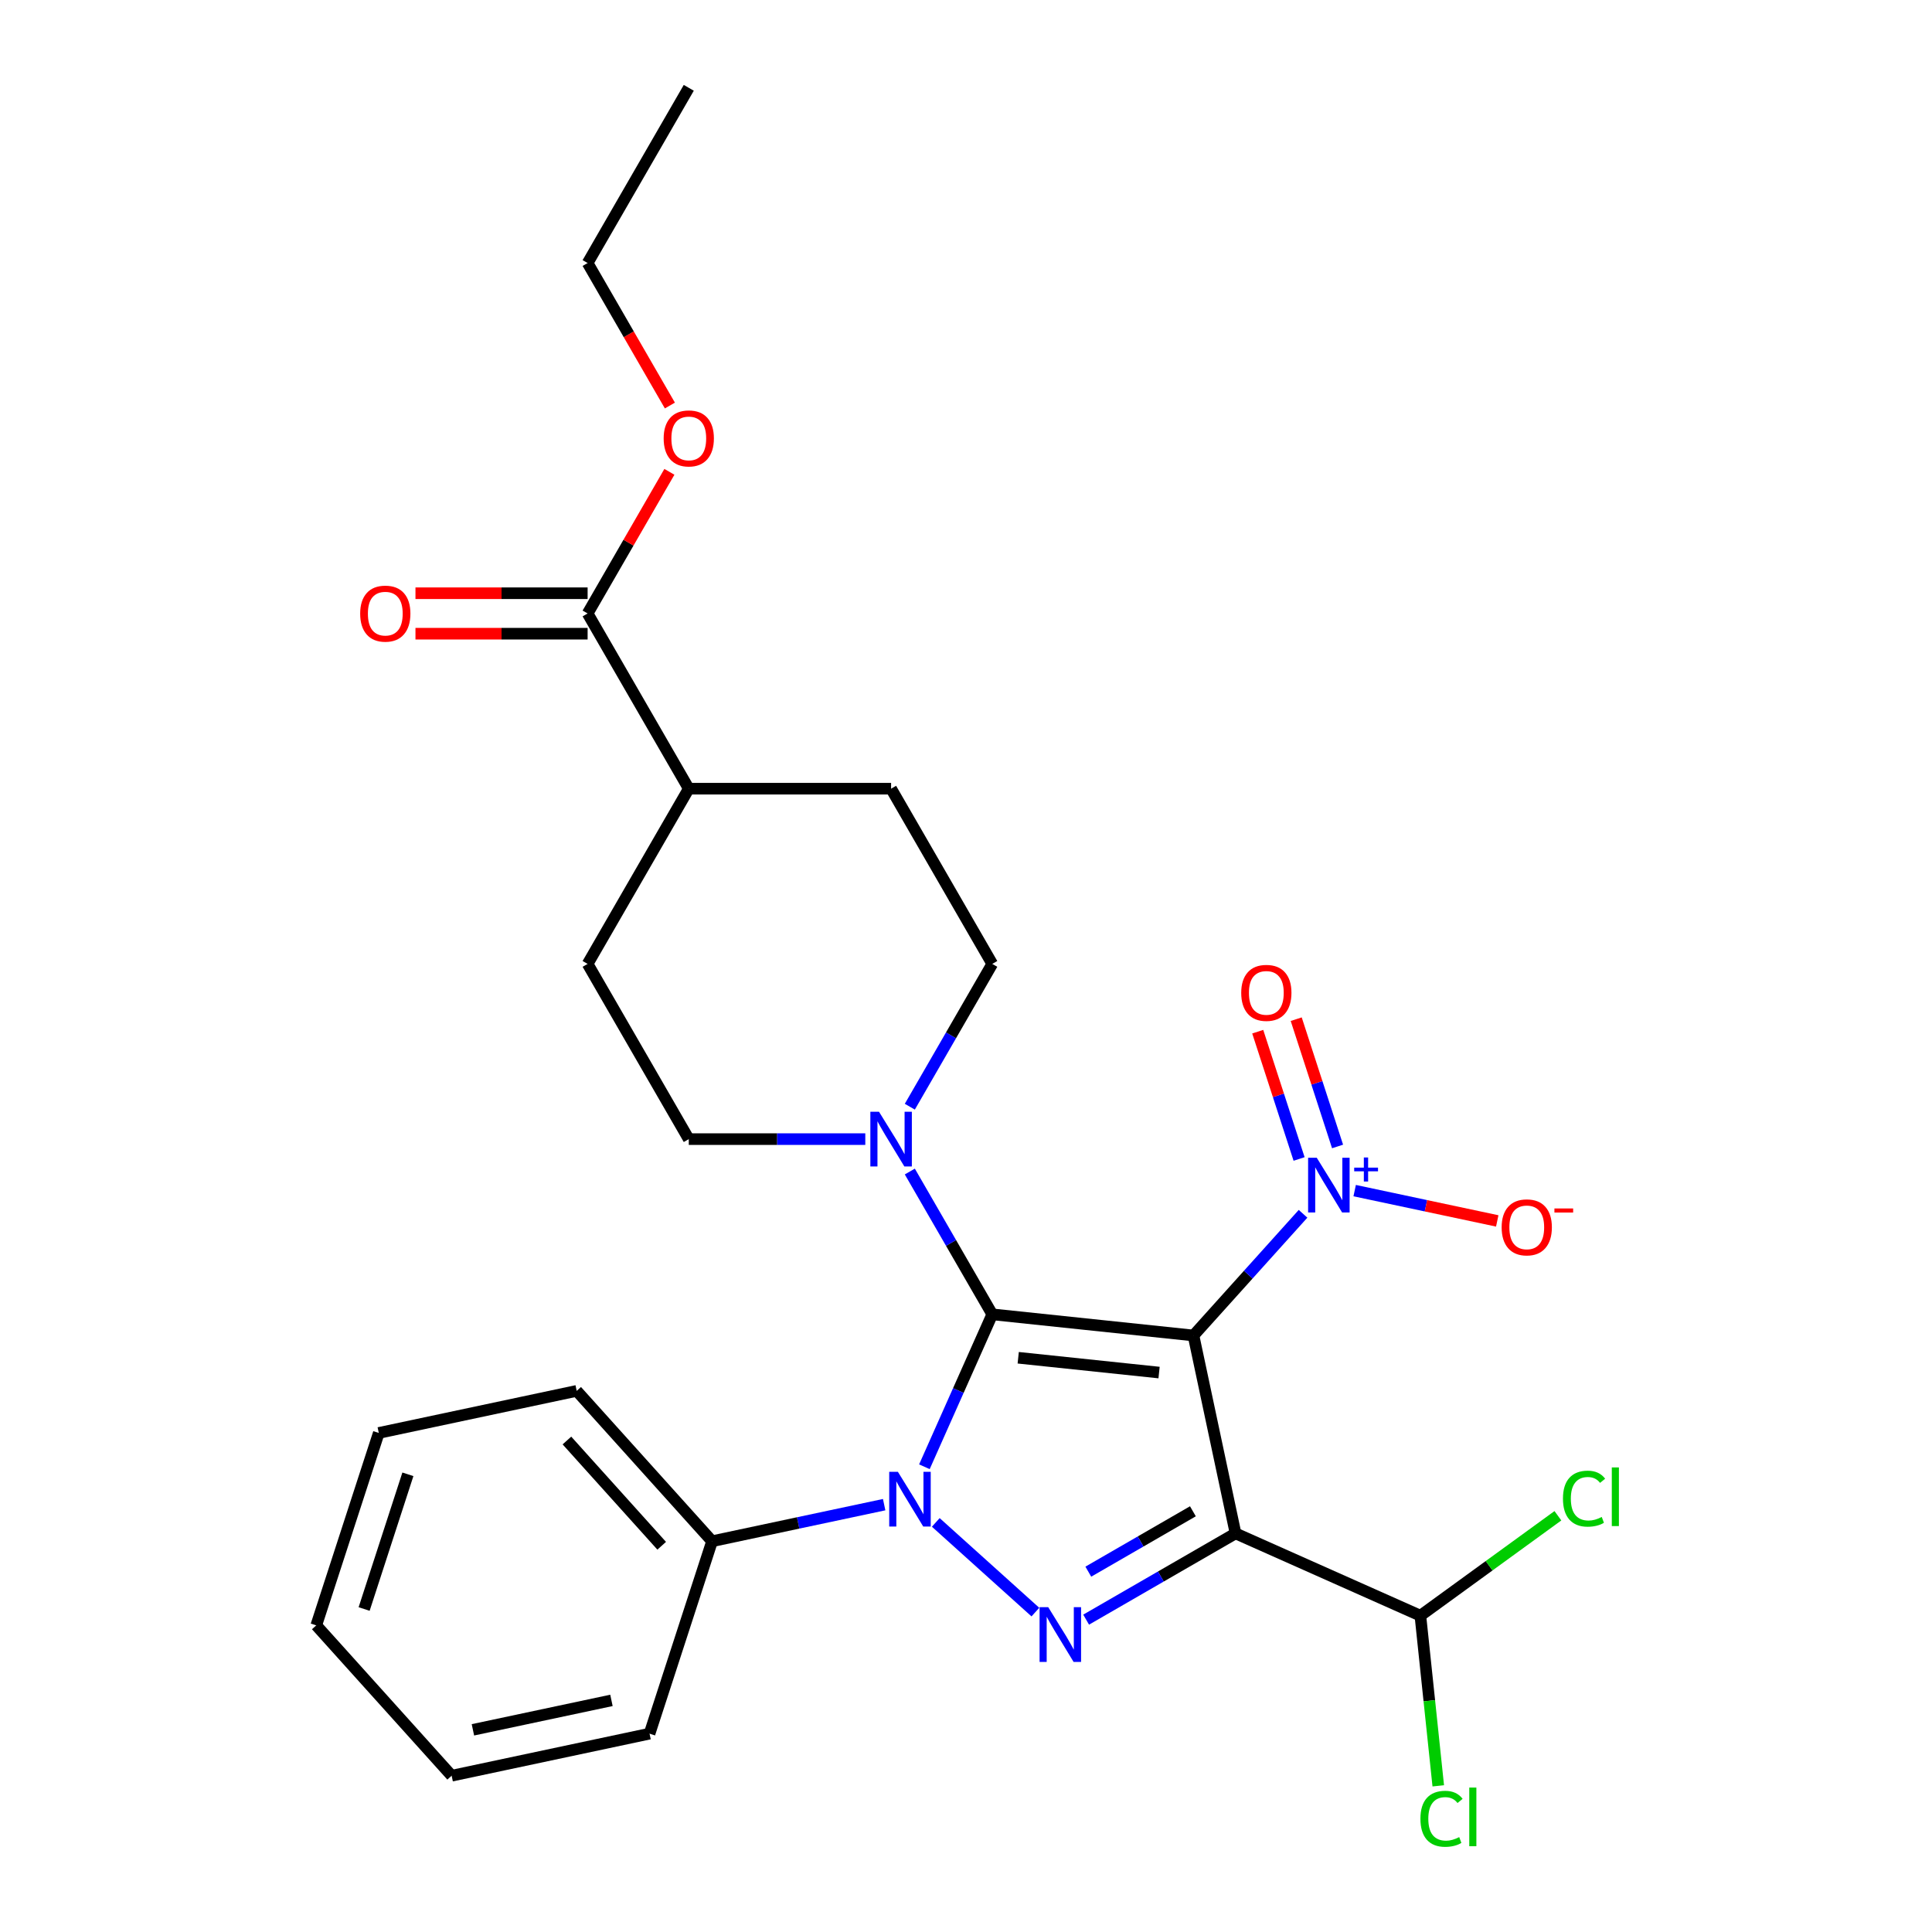 <?xml version='1.0' encoding='iso-8859-1'?>
<svg version='1.1' baseProfile='full'
              xmlns='http://www.w3.org/2000/svg'
                      xmlns:rdkit='http://www.rdkit.org/xml'
                      xmlns:xlink='http://www.w3.org/1999/xlink'
                  xml:space='preserve'
width='1000px' height='1000px' viewBox='0 0 1000 1000'>
<!-- END OF HEADER -->
<rect style='opacity:1.0;fill:#FFFFFF;stroke:none' width='1000' height='1000' x='0' y='0'> </rect>
<path class='bond-0' d='M 617.742,691.245 L 513.594,680.299' style='fill:none;fill-rule:evenodd;stroke:#000000;stroke-width:6px;stroke-linecap:butt;stroke-linejoin:miter;stroke-opacity:1' />
<path class='bond-0' d='M 599.931,710.433 L 527.027,702.77' style='fill:none;fill-rule:evenodd;stroke:#000000;stroke-width:6px;stroke-linecap:butt;stroke-linejoin:miter;stroke-opacity:1' />
<path class='bond-1' d='M 617.742,691.245 L 639.515,793.679' style='fill:none;fill-rule:evenodd;stroke:#000000;stroke-width:6px;stroke-linecap:butt;stroke-linejoin:miter;stroke-opacity:1' />
<path class='bond-4' d='M 617.742,691.245 L 646.1,659.751' style='fill:none;fill-rule:evenodd;stroke:#000000;stroke-width:6px;stroke-linecap:butt;stroke-linejoin:miter;stroke-opacity:1' />
<path class='bond-4' d='M 646.1,659.751 L 674.457,628.257' style='fill:none;fill-rule:evenodd;stroke:#0000FF;stroke-width:6px;stroke-linecap:butt;stroke-linejoin:miter;stroke-opacity:1' />
<path class='bond-2' d='M 513.594,680.299 L 496.032,719.744' style='fill:none;fill-rule:evenodd;stroke:#000000;stroke-width:6px;stroke-linecap:butt;stroke-linejoin:miter;stroke-opacity:1' />
<path class='bond-2' d='M 496.032,719.744 L 478.47,759.189' style='fill:none;fill-rule:evenodd;stroke:#0000FF;stroke-width:6px;stroke-linecap:butt;stroke-linejoin:miter;stroke-opacity:1' />
<path class='bond-5' d='M 513.594,680.299 L 492.257,643.342' style='fill:none;fill-rule:evenodd;stroke:#000000;stroke-width:6px;stroke-linecap:butt;stroke-linejoin:miter;stroke-opacity:1' />
<path class='bond-5' d='M 492.257,643.342 L 470.92,606.385' style='fill:none;fill-rule:evenodd;stroke:#0000FF;stroke-width:6px;stroke-linecap:butt;stroke-linejoin:miter;stroke-opacity:1' />
<path class='bond-3' d='M 639.515,793.679 L 600.848,816.003' style='fill:none;fill-rule:evenodd;stroke:#000000;stroke-width:6px;stroke-linecap:butt;stroke-linejoin:miter;stroke-opacity:1' />
<path class='bond-3' d='M 600.848,816.003 L 562.181,838.328' style='fill:none;fill-rule:evenodd;stroke:#0000FF;stroke-width:6px;stroke-linecap:butt;stroke-linejoin:miter;stroke-opacity:1' />
<path class='bond-3' d='M 617.443,782.238 L 590.376,797.865' style='fill:none;fill-rule:evenodd;stroke:#000000;stroke-width:6px;stroke-linecap:butt;stroke-linejoin:miter;stroke-opacity:1' />
<path class='bond-3' d='M 590.376,797.865 L 563.309,813.492' style='fill:none;fill-rule:evenodd;stroke:#0000FF;stroke-width:6px;stroke-linecap:butt;stroke-linejoin:miter;stroke-opacity:1' />
<path class='bond-6' d='M 639.515,793.679 L 735.184,836.273' style='fill:none;fill-rule:evenodd;stroke:#000000;stroke-width:6px;stroke-linecap:butt;stroke-linejoin:miter;stroke-opacity:1' />
<path class='bond-8' d='M 457.641,778.806 L 413.104,788.273' style='fill:none;fill-rule:evenodd;stroke:#0000FF;stroke-width:6px;stroke-linecap:butt;stroke-linejoin:miter;stroke-opacity:1' />
<path class='bond-8' d='M 413.104,788.273 L 368.566,797.74' style='fill:none;fill-rule:evenodd;stroke:#000000;stroke-width:6px;stroke-linecap:butt;stroke-linejoin:miter;stroke-opacity:1' />
<path class='bond-27' d='M 484.357,787.995 L 535.914,834.417' style='fill:none;fill-rule:evenodd;stroke:#0000FF;stroke-width:6px;stroke-linecap:butt;stroke-linejoin:miter;stroke-opacity:1' />
<path class='bond-9' d='M 701.173,616.261 L 738.073,624.104' style='fill:none;fill-rule:evenodd;stroke:#0000FF;stroke-width:6px;stroke-linecap:butt;stroke-linejoin:miter;stroke-opacity:1' />
<path class='bond-9' d='M 738.073,624.104 L 774.972,631.947' style='fill:none;fill-rule:evenodd;stroke:#FF0000;stroke-width:6px;stroke-linecap:butt;stroke-linejoin:miter;stroke-opacity:1' />
<path class='bond-10' d='M 692.323,593.407 L 681.62,560.466' style='fill:none;fill-rule:evenodd;stroke:#0000FF;stroke-width:6px;stroke-linecap:butt;stroke-linejoin:miter;stroke-opacity:1' />
<path class='bond-10' d='M 681.62,560.466 L 670.917,527.526' style='fill:none;fill-rule:evenodd;stroke:#FF0000;stroke-width:6px;stroke-linecap:butt;stroke-linejoin:miter;stroke-opacity:1' />
<path class='bond-10' d='M 672.404,599.879 L 661.701,566.939' style='fill:none;fill-rule:evenodd;stroke:#0000FF;stroke-width:6px;stroke-linecap:butt;stroke-linejoin:miter;stroke-opacity:1' />
<path class='bond-10' d='M 661.701,566.939 L 650.998,533.998' style='fill:none;fill-rule:evenodd;stroke:#FF0000;stroke-width:6px;stroke-linecap:butt;stroke-linejoin:miter;stroke-opacity:1' />
<path class='bond-11' d='M 470.92,572.829 L 492.257,535.872' style='fill:none;fill-rule:evenodd;stroke:#0000FF;stroke-width:6px;stroke-linecap:butt;stroke-linejoin:miter;stroke-opacity:1' />
<path class='bond-11' d='M 492.257,535.872 L 513.594,498.915' style='fill:none;fill-rule:evenodd;stroke:#000000;stroke-width:6px;stroke-linecap:butt;stroke-linejoin:miter;stroke-opacity:1' />
<path class='bond-12' d='M 447.875,589.607 L 402.193,589.607' style='fill:none;fill-rule:evenodd;stroke:#0000FF;stroke-width:6px;stroke-linecap:butt;stroke-linejoin:miter;stroke-opacity:1' />
<path class='bond-12' d='M 402.193,589.607 L 356.511,589.607' style='fill:none;fill-rule:evenodd;stroke:#000000;stroke-width:6px;stroke-linecap:butt;stroke-linejoin:miter;stroke-opacity:1' />
<path class='bond-17' d='M 735.184,836.273 L 739.812,880.308' style='fill:none;fill-rule:evenodd;stroke:#000000;stroke-width:6px;stroke-linecap:butt;stroke-linejoin:miter;stroke-opacity:1' />
<path class='bond-17' d='M 739.812,880.308 L 744.44,924.343' style='fill:none;fill-rule:evenodd;stroke:#00CC00;stroke-width:6px;stroke-linecap:butt;stroke-linejoin:miter;stroke-opacity:1' />
<path class='bond-18' d='M 735.184,836.273 L 770.776,810.414' style='fill:none;fill-rule:evenodd;stroke:#000000;stroke-width:6px;stroke-linecap:butt;stroke-linejoin:miter;stroke-opacity:1' />
<path class='bond-18' d='M 770.776,810.414 L 806.367,784.555' style='fill:none;fill-rule:evenodd;stroke:#00CC00;stroke-width:6px;stroke-linecap:butt;stroke-linejoin:miter;stroke-opacity:1' />
<path class='bond-7' d='M 304.15,317.531 L 356.511,408.223' style='fill:none;fill-rule:evenodd;stroke:#000000;stroke-width:6px;stroke-linecap:butt;stroke-linejoin:miter;stroke-opacity:1' />
<path class='bond-14' d='M 304.15,307.058 L 259.597,307.058' style='fill:none;fill-rule:evenodd;stroke:#000000;stroke-width:6px;stroke-linecap:butt;stroke-linejoin:miter;stroke-opacity:1' />
<path class='bond-14' d='M 259.597,307.058 L 215.045,307.058' style='fill:none;fill-rule:evenodd;stroke:#FF0000;stroke-width:6px;stroke-linecap:butt;stroke-linejoin:miter;stroke-opacity:1' />
<path class='bond-14' d='M 304.15,328.003 L 259.597,328.003' style='fill:none;fill-rule:evenodd;stroke:#000000;stroke-width:6px;stroke-linecap:butt;stroke-linejoin:miter;stroke-opacity:1' />
<path class='bond-14' d='M 259.597,328.003 L 215.045,328.003' style='fill:none;fill-rule:evenodd;stroke:#FF0000;stroke-width:6px;stroke-linecap:butt;stroke-linejoin:miter;stroke-opacity:1' />
<path class='bond-19' d='M 304.15,317.531 L 325.313,280.874' style='fill:none;fill-rule:evenodd;stroke:#000000;stroke-width:6px;stroke-linecap:butt;stroke-linejoin:miter;stroke-opacity:1' />
<path class='bond-19' d='M 325.313,280.874 L 346.477,244.217' style='fill:none;fill-rule:evenodd;stroke:#FF0000;stroke-width:6px;stroke-linecap:butt;stroke-linejoin:miter;stroke-opacity:1' />
<path class='bond-20' d='M 368.566,797.74 L 298.493,719.916' style='fill:none;fill-rule:evenodd;stroke:#000000;stroke-width:6px;stroke-linecap:butt;stroke-linejoin:miter;stroke-opacity:1' />
<path class='bond-20' d='M 342.49,800.081 L 293.439,745.604' style='fill:none;fill-rule:evenodd;stroke:#000000;stroke-width:6px;stroke-linecap:butt;stroke-linejoin:miter;stroke-opacity:1' />
<path class='bond-21' d='M 368.566,797.74 L 336.205,897.337' style='fill:none;fill-rule:evenodd;stroke:#000000;stroke-width:6px;stroke-linecap:butt;stroke-linejoin:miter;stroke-opacity:1' />
<path class='bond-15' d='M 513.594,498.915 L 461.233,408.223' style='fill:none;fill-rule:evenodd;stroke:#000000;stroke-width:6px;stroke-linecap:butt;stroke-linejoin:miter;stroke-opacity:1' />
<path class='bond-16' d='M 356.511,589.607 L 304.15,498.915' style='fill:none;fill-rule:evenodd;stroke:#000000;stroke-width:6px;stroke-linecap:butt;stroke-linejoin:miter;stroke-opacity:1' />
<path class='bond-13' d='M 356.511,408.223 L 304.15,498.915' style='fill:none;fill-rule:evenodd;stroke:#000000;stroke-width:6px;stroke-linecap:butt;stroke-linejoin:miter;stroke-opacity:1' />
<path class='bond-28' d='M 356.511,408.223 L 461.233,408.223' style='fill:none;fill-rule:evenodd;stroke:#000000;stroke-width:6px;stroke-linecap:butt;stroke-linejoin:miter;stroke-opacity:1' />
<path class='bond-22' d='M 346.731,209.901 L 325.44,173.024' style='fill:none;fill-rule:evenodd;stroke:#FF0000;stroke-width:6px;stroke-linecap:butt;stroke-linejoin:miter;stroke-opacity:1' />
<path class='bond-22' d='M 325.44,173.024 L 304.15,136.147' style='fill:none;fill-rule:evenodd;stroke:#000000;stroke-width:6px;stroke-linecap:butt;stroke-linejoin:miter;stroke-opacity:1' />
<path class='bond-25' d='M 298.493,719.916 L 196.059,741.689' style='fill:none;fill-rule:evenodd;stroke:#000000;stroke-width:6px;stroke-linecap:butt;stroke-linejoin:miter;stroke-opacity:1' />
<path class='bond-24' d='M 336.205,897.337 L 233.771,919.11' style='fill:none;fill-rule:evenodd;stroke:#000000;stroke-width:6px;stroke-linecap:butt;stroke-linejoin:miter;stroke-opacity:1' />
<path class='bond-24' d='M 316.485,880.116 L 244.782,895.357' style='fill:none;fill-rule:evenodd;stroke:#000000;stroke-width:6px;stroke-linecap:butt;stroke-linejoin:miter;stroke-opacity:1' />
<path class='bond-23' d='M 304.15,136.147 L 356.511,45.455' style='fill:none;fill-rule:evenodd;stroke:#000000;stroke-width:6px;stroke-linecap:butt;stroke-linejoin:miter;stroke-opacity:1' />
<path class='bond-26' d='M 233.771,919.11 L 163.698,841.286' style='fill:none;fill-rule:evenodd;stroke:#000000;stroke-width:6px;stroke-linecap:butt;stroke-linejoin:miter;stroke-opacity:1' />
<path class='bond-29' d='M 196.059,741.689 L 163.698,841.286' style='fill:none;fill-rule:evenodd;stroke:#000000;stroke-width:6px;stroke-linecap:butt;stroke-linejoin:miter;stroke-opacity:1' />
<path class='bond-29' d='M 211.124,763.101 L 188.472,832.819' style='fill:none;fill-rule:evenodd;stroke:#000000;stroke-width:6px;stroke-linecap:butt;stroke-linejoin:miter;stroke-opacity:1' />
<path  class='atom-3' d='M 464.739 761.807
L 474.019 776.807
Q 474.939 778.287, 476.419 780.967
Q 477.899 783.647, 477.979 783.807
L 477.979 761.807
L 481.739 761.807
L 481.739 790.127
L 477.859 790.127
L 467.899 773.727
Q 466.739 771.807, 465.499 769.607
Q 464.299 767.407, 463.939 766.727
L 463.939 790.127
L 460.259 790.127
L 460.259 761.807
L 464.739 761.807
' fill='#0000FF'/>
<path  class='atom-4' d='M 542.563 831.88
L 551.843 846.88
Q 552.763 848.36, 554.243 851.04
Q 555.723 853.72, 555.803 853.88
L 555.803 831.88
L 559.563 831.88
L 559.563 860.2
L 555.683 860.2
L 545.723 843.8
Q 544.563 841.88, 543.323 839.68
Q 542.123 837.48, 541.763 836.8
L 541.763 860.2
L 538.083 860.2
L 538.083 831.88
L 542.563 831.88
' fill='#0000FF'/>
<path  class='atom-5' d='M 681.555 599.261
L 690.835 614.261
Q 691.755 615.741, 693.235 618.421
Q 694.715 621.101, 694.795 621.261
L 694.795 599.261
L 698.555 599.261
L 698.555 627.581
L 694.675 627.581
L 684.715 611.181
Q 683.555 609.261, 682.315 607.061
Q 681.115 604.861, 680.755 604.181
L 680.755 627.581
L 677.075 627.581
L 677.075 599.261
L 681.555 599.261
' fill='#0000FF'/>
<path  class='atom-5' d='M 700.931 604.366
L 705.921 604.366
L 705.921 599.113
L 708.138 599.113
L 708.138 604.366
L 713.26 604.366
L 713.26 606.267
L 708.138 606.267
L 708.138 611.547
L 705.921 611.547
L 705.921 606.267
L 700.931 606.267
L 700.931 604.366
' fill='#0000FF'/>
<path  class='atom-6' d='M 454.973 575.447
L 464.253 590.447
Q 465.173 591.927, 466.653 594.607
Q 468.133 597.287, 468.213 597.447
L 468.213 575.447
L 471.973 575.447
L 471.973 603.767
L 468.093 603.767
L 458.133 587.367
Q 456.973 585.447, 455.733 583.247
Q 454.533 581.047, 454.173 580.367
L 454.173 603.767
L 450.493 603.767
L 450.493 575.447
L 454.973 575.447
' fill='#0000FF'/>
<path  class='atom-10' d='M 777.249 635.274
Q 777.249 628.474, 780.609 624.674
Q 783.969 620.874, 790.249 620.874
Q 796.529 620.874, 799.889 624.674
Q 803.249 628.474, 803.249 635.274
Q 803.249 642.154, 799.849 646.074
Q 796.449 649.954, 790.249 649.954
Q 784.009 649.954, 780.609 646.074
Q 777.249 642.194, 777.249 635.274
M 790.249 646.754
Q 794.569 646.754, 796.889 643.874
Q 799.249 640.954, 799.249 635.274
Q 799.249 629.714, 796.889 626.914
Q 794.569 624.074, 790.249 624.074
Q 785.929 624.074, 783.569 626.874
Q 781.249 629.674, 781.249 635.274
Q 781.249 640.994, 783.569 643.874
Q 785.929 646.754, 790.249 646.754
' fill='#FF0000'/>
<path  class='atom-10' d='M 804.569 625.497
L 814.257 625.497
L 814.257 627.609
L 804.569 627.609
L 804.569 625.497
' fill='#FF0000'/>
<path  class='atom-11' d='M 642.454 513.905
Q 642.454 507.105, 645.814 503.305
Q 649.174 499.505, 655.454 499.505
Q 661.734 499.505, 665.094 503.305
Q 668.454 507.105, 668.454 513.905
Q 668.454 520.785, 665.054 524.705
Q 661.654 528.585, 655.454 528.585
Q 649.214 528.585, 645.814 524.705
Q 642.454 520.825, 642.454 513.905
M 655.454 525.385
Q 659.774 525.385, 662.094 522.505
Q 664.454 519.585, 664.454 513.905
Q 664.454 508.345, 662.094 505.545
Q 659.774 502.705, 655.454 502.705
Q 651.134 502.705, 648.774 505.505
Q 646.454 508.305, 646.454 513.905
Q 646.454 519.625, 648.774 522.505
Q 651.134 525.385, 655.454 525.385
' fill='#FF0000'/>
<path  class='atom-15' d='M 186.427 317.611
Q 186.427 310.811, 189.787 307.011
Q 193.147 303.211, 199.427 303.211
Q 205.707 303.211, 209.067 307.011
Q 212.427 310.811, 212.427 317.611
Q 212.427 324.491, 209.027 328.411
Q 205.627 332.291, 199.427 332.291
Q 193.187 332.291, 189.787 328.411
Q 186.427 324.531, 186.427 317.611
M 199.427 329.091
Q 203.747 329.091, 206.067 326.211
Q 208.427 323.291, 208.427 317.611
Q 208.427 312.051, 206.067 309.251
Q 203.747 306.411, 199.427 306.411
Q 195.107 306.411, 192.747 309.211
Q 190.427 312.011, 190.427 317.611
Q 190.427 323.331, 192.747 326.211
Q 195.107 329.091, 199.427 329.091
' fill='#FF0000'/>
<path  class='atom-18' d='M 735.21 941.402
Q 735.21 934.362, 738.49 930.682
Q 741.81 926.962, 748.09 926.962
Q 753.93 926.962, 757.05 931.082
L 754.41 933.242
Q 752.13 930.242, 748.09 930.242
Q 743.81 930.242, 741.53 933.122
Q 739.29 935.962, 739.29 941.402
Q 739.29 947.002, 741.61 949.882
Q 743.97 952.762, 748.53 952.762
Q 751.65 952.762, 755.29 950.882
L 756.41 953.882
Q 754.93 954.842, 752.69 955.402
Q 750.45 955.962, 747.97 955.962
Q 741.81 955.962, 738.49 952.202
Q 735.21 948.442, 735.21 941.402
' fill='#00CC00'/>
<path  class='atom-18' d='M 760.49 925.242
L 764.17 925.242
L 764.17 955.602
L 760.49 955.602
L 760.49 925.242
' fill='#00CC00'/>
<path  class='atom-19' d='M 808.986 775.699
Q 808.986 768.659, 812.266 764.979
Q 815.586 761.259, 821.866 761.259
Q 827.706 761.259, 830.826 765.379
L 828.186 767.539
Q 825.906 764.539, 821.866 764.539
Q 817.586 764.539, 815.306 767.419
Q 813.066 770.259, 813.066 775.699
Q 813.066 781.299, 815.386 784.179
Q 817.746 787.059, 822.306 787.059
Q 825.426 787.059, 829.066 785.179
L 830.186 788.179
Q 828.706 789.139, 826.466 789.699
Q 824.226 790.259, 821.746 790.259
Q 815.586 790.259, 812.266 786.499
Q 808.986 782.739, 808.986 775.699
' fill='#00CC00'/>
<path  class='atom-19' d='M 834.266 759.539
L 837.946 759.539
L 837.946 789.899
L 834.266 789.899
L 834.266 759.539
' fill='#00CC00'/>
<path  class='atom-20' d='M 343.511 226.919
Q 343.511 220.119, 346.871 216.319
Q 350.231 212.519, 356.511 212.519
Q 362.791 212.519, 366.151 216.319
Q 369.511 220.119, 369.511 226.919
Q 369.511 233.799, 366.111 237.719
Q 362.711 241.599, 356.511 241.599
Q 350.271 241.599, 346.871 237.719
Q 343.511 233.839, 343.511 226.919
M 356.511 238.399
Q 360.831 238.399, 363.151 235.519
Q 365.511 232.599, 365.511 226.919
Q 365.511 221.359, 363.151 218.559
Q 360.831 215.719, 356.511 215.719
Q 352.191 215.719, 349.831 218.519
Q 347.511 221.319, 347.511 226.919
Q 347.511 232.639, 349.831 235.519
Q 352.191 238.399, 356.511 238.399
' fill='#FF0000'/>
</svg>
